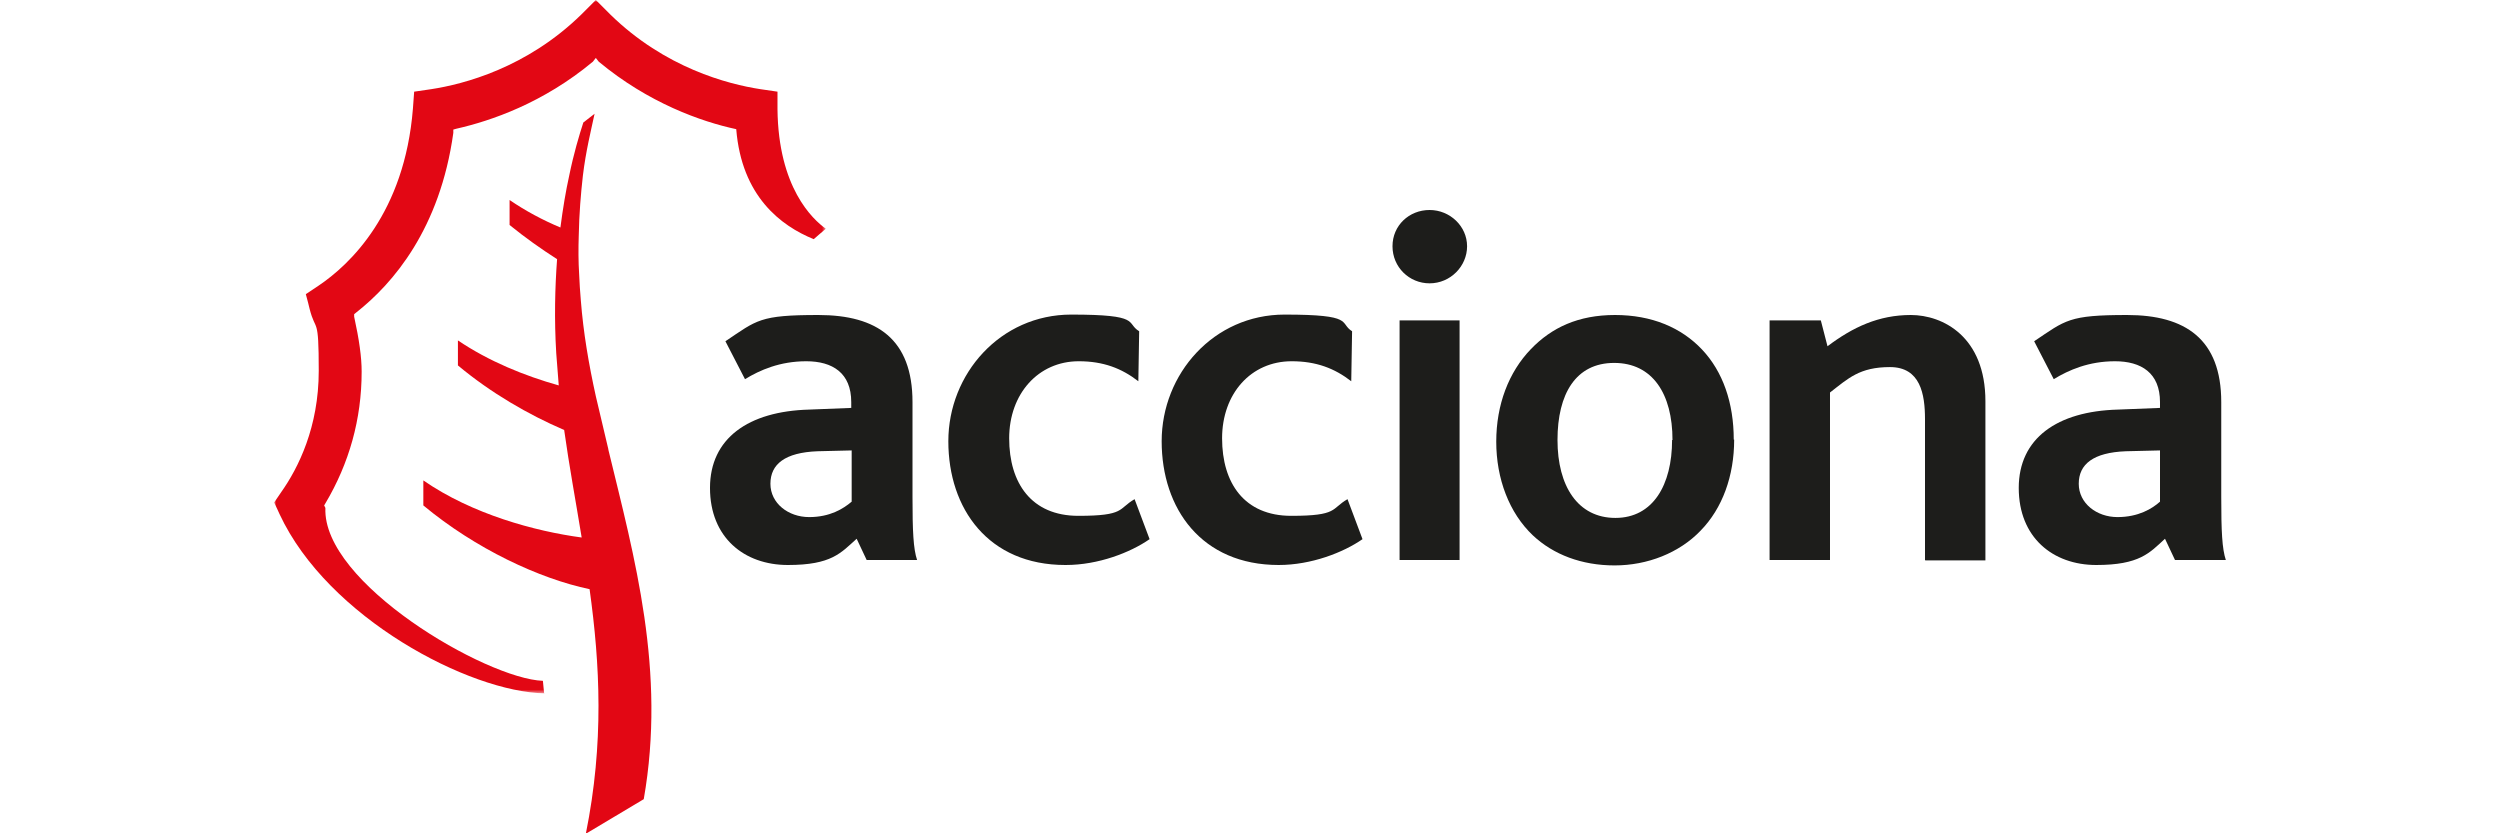 <?xml version="1.0" encoding="UTF-8"?>
<svg id="Layer_1" data-name="Layer 1" xmlns="http://www.w3.org/2000/svg" xmlns:xlink="http://www.w3.org/1999/xlink" version="1.1" viewBox="0 0 600 200">
  <defs>
    <style>
      .cls-1 {
        mask: url(#mask);
      }

      .cls-2 {
        fill: #1d1d1b;
      }

      .cls-2, .cls-3, .cls-4 {
        fill-rule: evenodd;
        stroke-width: 0px;
      }

      .cls-3 {
        fill: #fff;
      }

      .cls-4 {
        fill: #e20714;
      }
    </style>
    <mask id="mask" x="65.8" y="0" width="132.4" height="166.4" maskUnits="userSpaceOnUse">
      <g id="mask-2">
        <polygon id="path-1" class="cls-3" points="65.8 0 198.2 0 198.2 166.4 65.8 166.4 65.8 0"/>
      </g>
    </mask>
  </defs>
  <path id="Fill-1" class="cls-2" d="M204.4,120.4c-2,1.7-5.2,3.7-10.2,3.7s-9.3-3.3-9.3-8,3.5-7.5,11.3-7.8l8.2-.2v12.4ZM220.1,134.4c-.9-2.7-1.1-6.9-1.1-15.2v-22.7c0-15.1-8.5-20.9-22.6-20.9s-14.7,1.2-22.3,6.3l4.7,9.1c3.6-2.2,8.4-4.3,14.7-4.3s10.8,2.8,10.8,9.8v1.4l-10.1.4c-14.6.4-23.8,6.9-23.8,18.8s8.2,18.5,18.7,18.5,12.7-2.9,16.5-6.3l2.4,5.1h12.1Z"/>
  <path id="Fill-3" class="cls-2" d="M255.7,135.6c-18.5,0-28.1-13.5-28.1-29.7s12.5-30.4,29.5-30.4,13,2,16.3,4l-.2,12c-4-3.1-8.4-4.8-14.3-4.8-9.7,0-16.7,7.8-16.7,18.5s5.3,18.6,16.6,18.6,9.5-1.7,13.5-4l3.6,9.6c-4.6,3.2-12.3,6.2-20.1,6.2"/>
  <path id="Fill-5" class="cls-2" d="M306.9,135.6c-18.5,0-28.1-13.5-28.1-29.7s12.5-30.4,29.5-30.4,13,2,16.2,4l-.2,12c-4-3.1-8.4-4.8-14.3-4.8-9.8,0-16.7,7.8-16.7,18.5s5.3,18.6,16.6,18.6,9.5-1.7,13.5-4l3.6,9.6c-4.6,3.2-12.3,6.2-20.1,6.2"/>
  <path id="Fill-7" class="cls-2" d="M343.1,68c-4.9,0-8.9-3.9-8.9-8.9s4-8.7,8.9-8.7,9,3.9,9,8.7-4,8.9-9,8.9h0ZM335.9,134.4h14.4v-57.5h-14.4v57.5Z"/>
  <path id="Fill-9" class="cls-2" d="M401.3,105.6c0,10.8-4.6,18.7-13.6,18.7s-13.9-7.6-13.9-18.7,4.4-18.5,13.6-18.5,14,7.4,14,18.5M416.1,105.5c0-8.8-2.6-16.3-7.6-21.6-5-5.3-12.1-8.3-20.9-8.3s-15.2,3-20.2,8.2c-5.3,5.5-8.3,13.3-8.3,22.2s3.1,17.1,8.8,22.5c4.9,4.6,11.7,7.2,19.6,7.2s15.5-3,20.6-8.3c5.3-5.4,8.1-13.2,8.1-21.9"/>
  <path id="Fill-11" class="cls-2" d="M462,134.4v-33.8c0-6-1.1-12.5-8.4-12.5s-10,2.7-14.4,6.1v40.2h-14.5v-57.5h12.3l1.6,6.2c6.1-4.6,12.3-7.5,20-7.5s17.9,5.2,17.9,20.7v38.2h-14.4Z"/>
  <path id="Fill-13" class="cls-2" d="M518.4,120.4c-1.9,1.7-5.2,3.7-10.2,3.7s-9.3-3.3-9.3-8,3.5-7.5,11.3-7.8l8.2-.2v12.4ZM534.2,134.4c-.9-2.7-1.1-6.9-1.1-15.2v-22.7c0-15.1-8.6-20.9-22.6-20.9s-14.7,1.2-22.3,6.3l4.7,9.1c3.6-2.2,8.4-4.3,14.7-4.3s10.8,2.8,10.8,9.8v1.4l-10.1.4c-14.6.4-23.8,6.9-23.8,18.8s8.2,18.5,18.6,18.5,12.8-2.9,16.5-6.3l2.4,5.1h12.2Z"/>
  <path id="Fill-15" class="cls-4" d="M146,107.8c-1-4.3-2-8.5-3-12.7-1.7-7.7-3-15.3-3.6-23-.2-2.1-.3-4.2-.4-6.2-.2-3.2-.2-6.3-.1-9.3.1-5.3.5-10.1,1-14.5.7-5.8,1.9-10.6,2.8-14.8-.9.7-1.8,1.4-2.7,2.1-1,3.1-2.3,7.4-3.4,12.8-.8,3.6-1.5,7.8-2.1,12.4-4.3-1.8-8.4-4-12.2-6.6v6c3.7,3,7.5,5.7,11.4,8.2-.5,6.8-.7,14.3-.2,22.6.2,2.6.4,5.1.6,7.7-8.2-2.3-16.8-5.8-24.2-10.8v6c7.9,6.6,16.9,11.8,25.5,15.5,1.2,8.6,2.8,17.2,4.2,25.8-11.2-1.5-26.3-5.6-38-13.7v6c12.5,10.4,27.9,17.6,39.9,20.1,2.5,18,3.5,36.9-.9,58.7l13.9-8.3c5.4-30.8-2.2-57.9-8.5-83.9"/>
  <g id="Group-19">
    <g class="cls-1">
      <path id="Fill-17" class="cls-4" d="M130.7,166.4c-18-.3-52-18.1-63.6-43,0,0-.9-2-1.3-2.8.5-.7,1.7-2.5,1.7-2.5,4.1-5.8,9-15.6,9-29.1s-.7-9-2.2-14.9c0,0-.6-2.5-.9-3.5.9-.6,3-2,3-2,7.6-5.1,20.7-17.5,22.7-42.5,0,0,.2-2.9.3-4.1,1.2-.2,4.1-.6,4.1-.6,7.8-1.2,22.9-5.1,36-17.9,0,0,2.4-2.4,3.5-3.5,1.1,1.1,3.5,3.5,3.5,3.5,13.1,12.8,28.2,16.7,36,17.9,0,0,2.9.4,4.1.6,0,1.2,0,4.2,0,4.2.2,18.8,8.4,26.4,11.6,28.7-1.1.9-2.3,2-2.9,2.5-7.9-3.2-17.3-10.3-18.6-26.4-8.4-1.8-21.1-6.3-33-16.2l-.7-.9-.7.9c-11.9,9.9-24.4,14.2-32.8,16.1l-.7.2v.8c-3.2,23-14.4,36.1-23.3,43.1l-.5.4v.6c1.2,5.5,1.8,9.7,1.8,13.2,0,11.4-3,22-8.7,31.6l-.3.5.3.6c-.8,18,38.6,41,52.2,41.5l.3,3.1Z"/>
    </g>
  </g>
</svg>